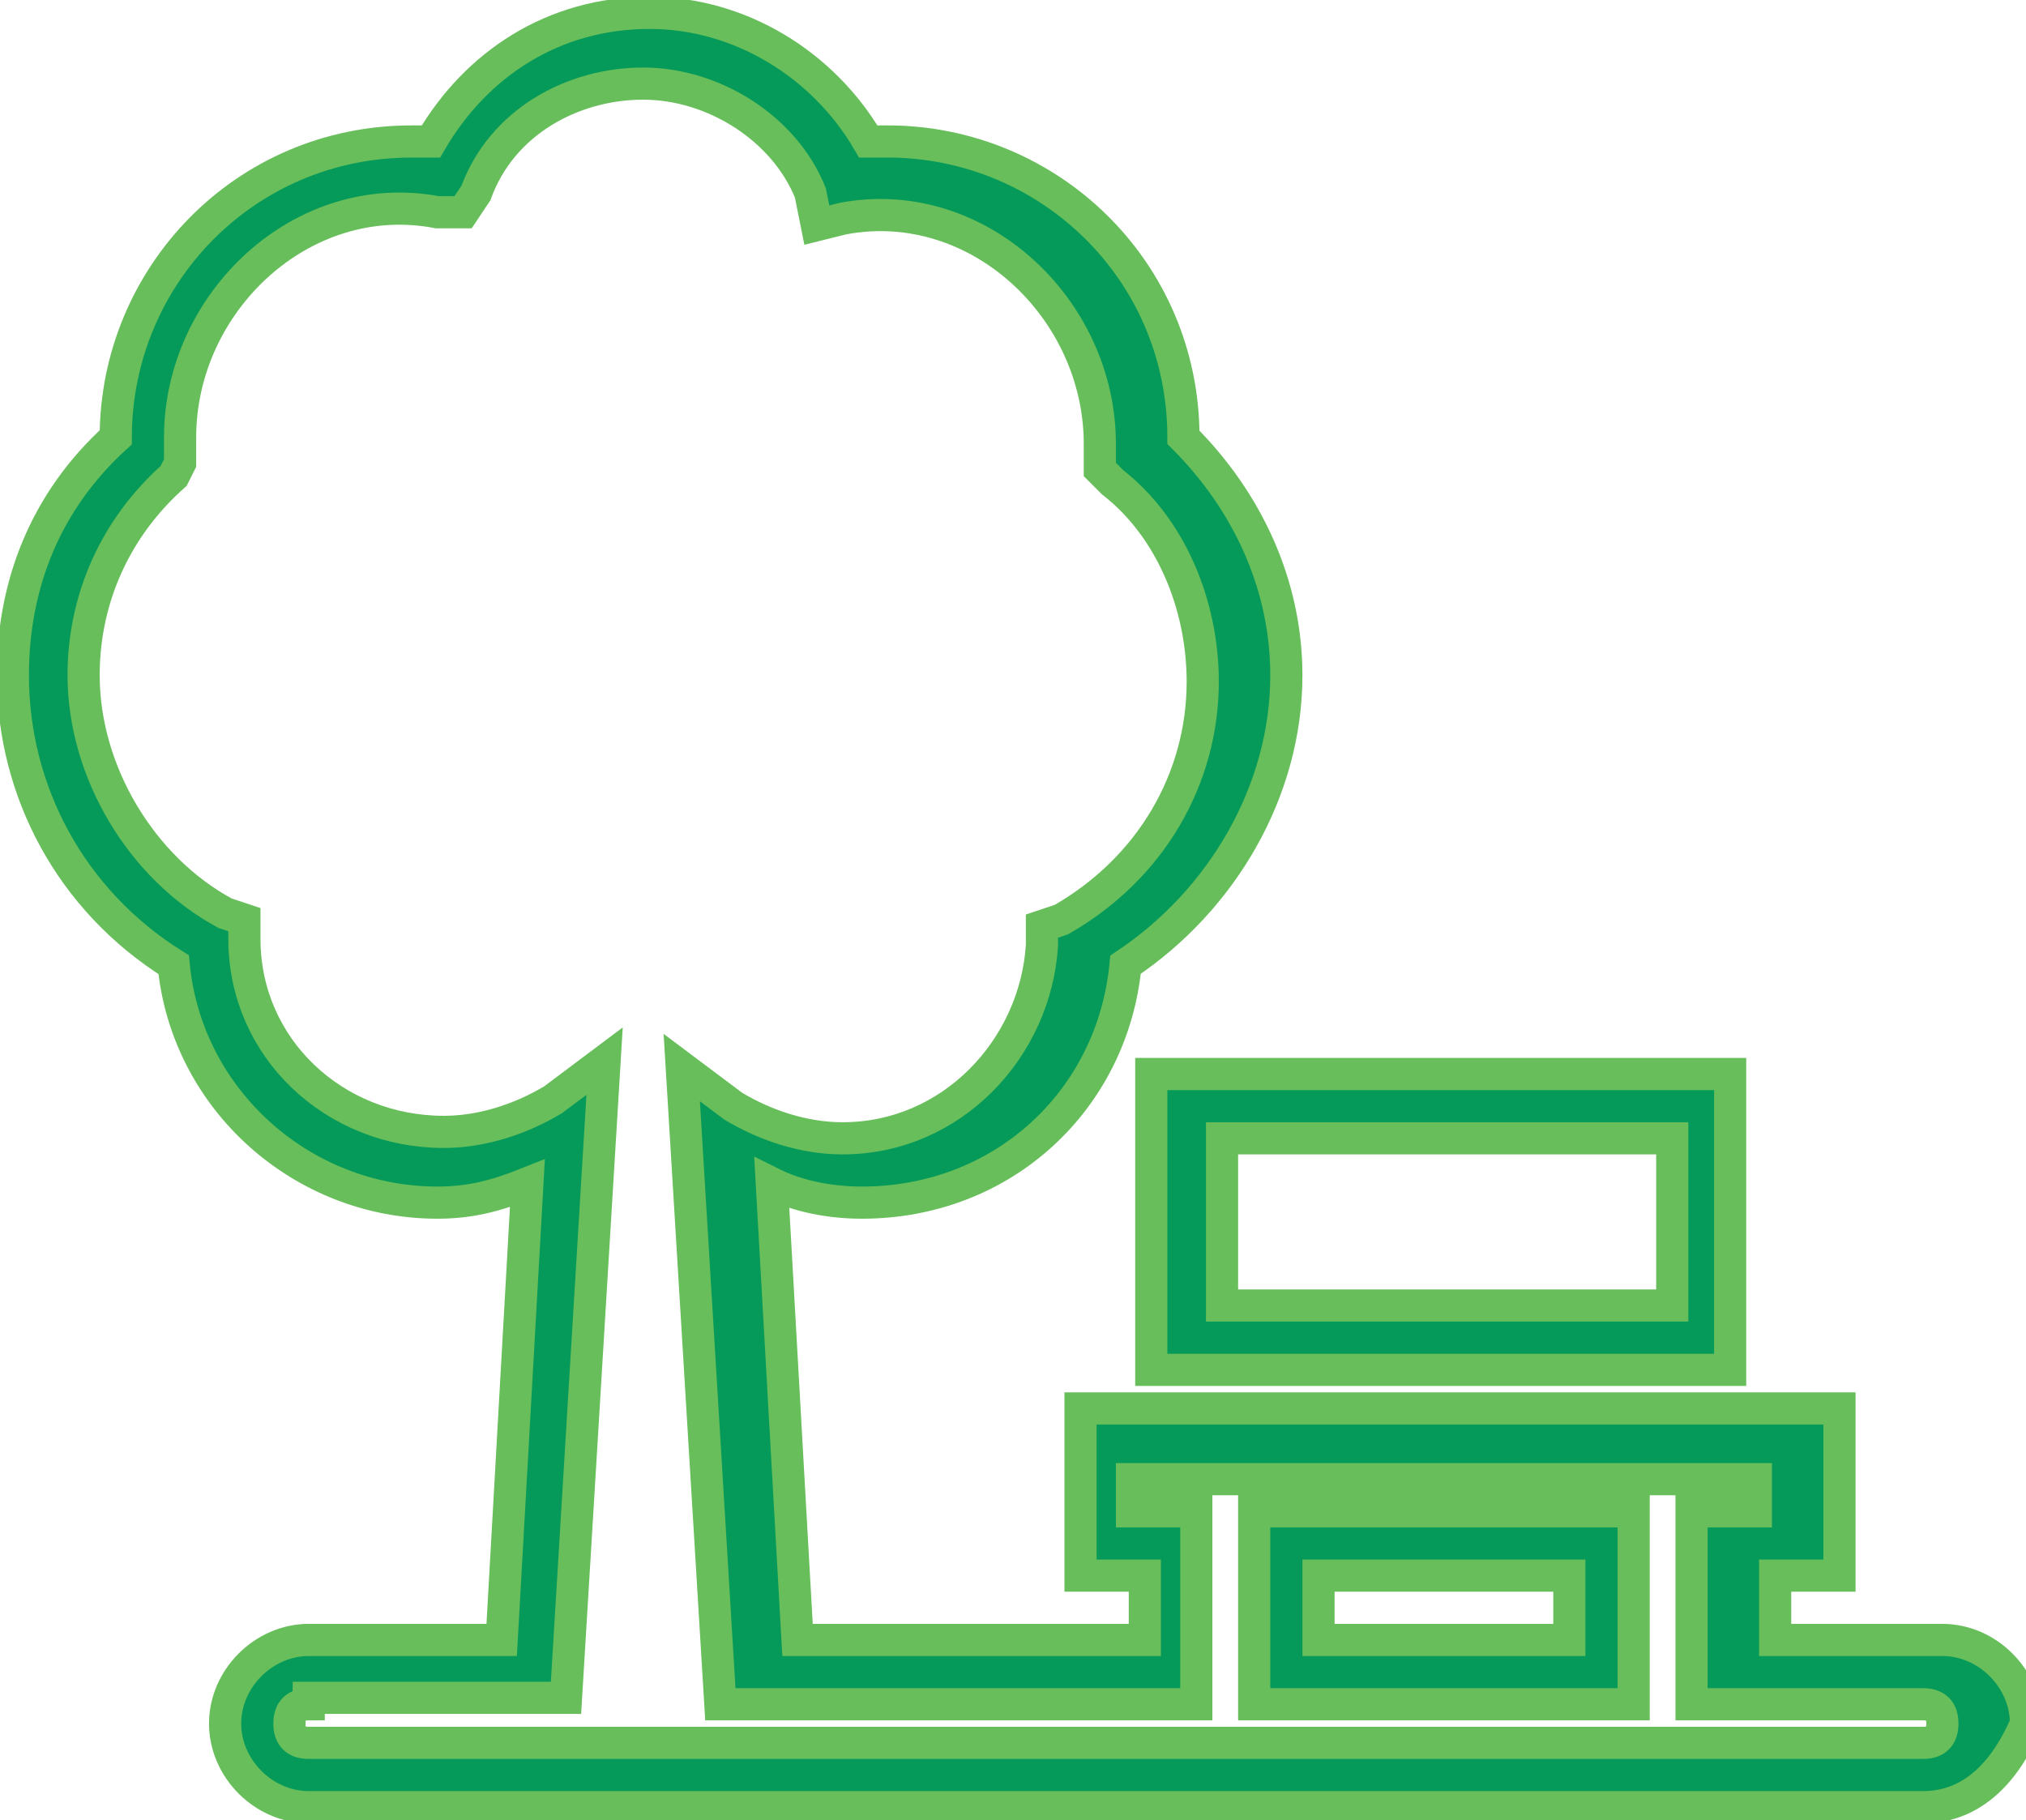<?xml version="1.0" encoding="UTF-8"?>
<!-- Generator: Adobe Illustrator 28.2.0, SVG Export Plug-In . SVG Version: 6.00 Build 0)  -->
<svg xmlns="http://www.w3.org/2000/svg" xmlns:xlink="http://www.w3.org/1999/xlink" version="1.1" id="Layer_1" x="0px" y="0px" viewBox="0 0 31.5 28.3" style="enable-background:new 0 0 31.5 28.3;" xml:space="preserve">
<style type="text/css">
	.st0{fill:none;}
	.st1{fill:#F6EB16;}
	.st2{fill:none;stroke:#1D1F1F;stroke-width:0.5;stroke-miterlimit:10;}
	.st3{fill:#059A59;}
	.st4{fill:none;stroke:#67BE5A;stroke-width:0.5;stroke-miterlimit:10;}
</style>
<path class="st3" d="M24.4,25.5h-3.9v-1h3.9V25.5z M19.5,26.5h5.9v-3h-5.9V26.5z M19,20.3h7v-2.6h-7V20.3z M26.9,21.3h-9v-4.6h9  V21.3z M4.8,26.5c-0.2,0-0.3,0.1-0.3,0.3c0,0.2,0.1,0.3,0.3,0.3h25.1c0.2,0,0.3-0.1,0.3-0.3c0-0.2-0.1-0.3-0.3-0.3h-3.6v-3h1v-0.5  h-9.7v0.5h1v3h-7.4l-0.6-9.9l0.8,0.6c0.5,0.3,1.1,0.5,1.7,0.5c1.7,0,3-1.4,3.1-3l0-0.3l0.3-0.1c1.4-0.8,2.2-2.2,2.2-3.7  c0-1.2-0.5-2.4-1.4-3.1l-0.2-0.2l0-0.4c0-2.1-1.9-3.9-4-3.5l-0.4,0.1L12.6,3c-0.4-1-1.5-1.7-2.6-1.7C8.9,1.3,7.8,1.9,7.4,3L7.2,3.3  L6.8,3.3c-2.1-0.4-4,1.4-4,3.5c0,0.1,0,0.2,0,0.2v0.2L2.7,7.4c-0.9,0.8-1.4,1.9-1.4,3.1c0,1.5,0.9,3,2.2,3.7l0.3,0.1l0,0.3  c0,1.7,1.4,3,3.1,3c0.6,0,1.2-0.2,1.7-0.5l0.8-0.6l-0.6,9.9H4.8z M29.9,28.1H4.8c-0.7,0-1.3-0.6-1.3-1.3c0-0.7,0.6-1.3,1.3-1.3h3  l0.4-7.1c-0.5,0.2-0.9,0.3-1.4,0.3c-2.1,0-3.9-1.6-4.1-3.7c-1.6-1-2.5-2.7-2.5-4.5c0-1.4,0.5-2.7,1.6-3.7c0,0,0,0,0,0  c0-2.5,2-4.6,4.6-4.6c0.1,0,0.2,0,0.3,0c0.7-1.2,1.9-2,3.4-2c1.4,0,2.7,0.8,3.4,2c0.1,0,0.2,0,0.3,0c2.5,0,4.6,2,4.6,4.6v0  c1,1,1.6,2.3,1.6,3.7c0,1.8-1,3.5-2.5,4.5c-0.2,2.1-1.9,3.7-4.1,3.7c-0.5,0-1-0.1-1.4-0.3l0.4,7.1h5.4v-1h-1v-2.6h11.8v2.6h-1v1h2.6  c0.7,0,1.3,0.6,1.3,1.3C31.2,27.5,30.7,28.1,29.9,28.1"></path>
<path class="st4" d="M24.4,25.5h-3.9v-1h3.9V25.5z M19.5,26.5h5.9v-3h-5.9V26.5z M19,20.3h7v-2.6h-7V20.3z M26.9,21.3h-9v-4.6h9  V21.3z M4.8,26.5c-0.2,0-0.3,0.1-0.3,0.3c0,0.2,0.1,0.3,0.3,0.3h25.1c0.2,0,0.3-0.1,0.3-0.3c0-0.2-0.1-0.3-0.3-0.3h-3.6v-3h1v-0.5  h-9.7v0.5h1v3h-7.4l-0.6-9.9l0.8,0.6c0.5,0.3,1.1,0.5,1.7,0.5c1.7,0,3-1.4,3.1-3l0-0.3l0.3-0.1c1.4-0.8,2.2-2.2,2.2-3.7  c0-1.2-0.5-2.4-1.4-3.1l-0.2-0.2l0-0.4c0-2.1-1.9-3.9-4-3.5l-0.4,0.1L12.6,3c-0.4-1-1.5-1.7-2.6-1.7C8.9,1.3,7.8,1.9,7.4,3L7.2,3.3  L6.8,3.3c-2.1-0.4-4,1.4-4,3.5c0,0.1,0,0.2,0,0.2v0.2L2.7,7.4c-0.9,0.8-1.4,1.9-1.4,3.1c0,1.5,0.9,3,2.2,3.7l0.3,0.1l0,0.3  c0,1.7,1.4,3,3.1,3c0.6,0,1.2-0.2,1.7-0.5l0.8-0.6l-0.6,9.9H4.8z M29.9,28.1H4.8c-0.7,0-1.3-0.6-1.3-1.3c0-0.7,0.6-1.3,1.3-1.3h3  l0.4-7.1c-0.5,0.2-0.9,0.3-1.4,0.3c-2.1,0-3.9-1.6-4.1-3.7c-1.6-1-2.5-2.7-2.5-4.5c0-1.4,0.5-2.7,1.6-3.7c0,0,0,0,0,0  c0-2.5,2-4.6,4.6-4.6c0.1,0,0.2,0,0.3,0c0.7-1.2,1.9-2,3.4-2c1.4,0,2.7,0.8,3.4,2c0.1,0,0.2,0,0.3,0c2.5,0,4.6,2,4.6,4.6v0  c1,1,1.6,2.3,1.6,3.7c0,1.8-1,3.5-2.5,4.5c-0.2,2.1-1.9,3.7-4.1,3.7c-0.5,0-1-0.1-1.4-0.3l0.4,7.1h5.4v-1h-1v-2.6h11.8v2.6h-1v1h2.6  c0.7,0,1.3,0.6,1.3,1.3C31.2,27.5,30.7,28.1,29.9,28.1z"></path>
</svg>
